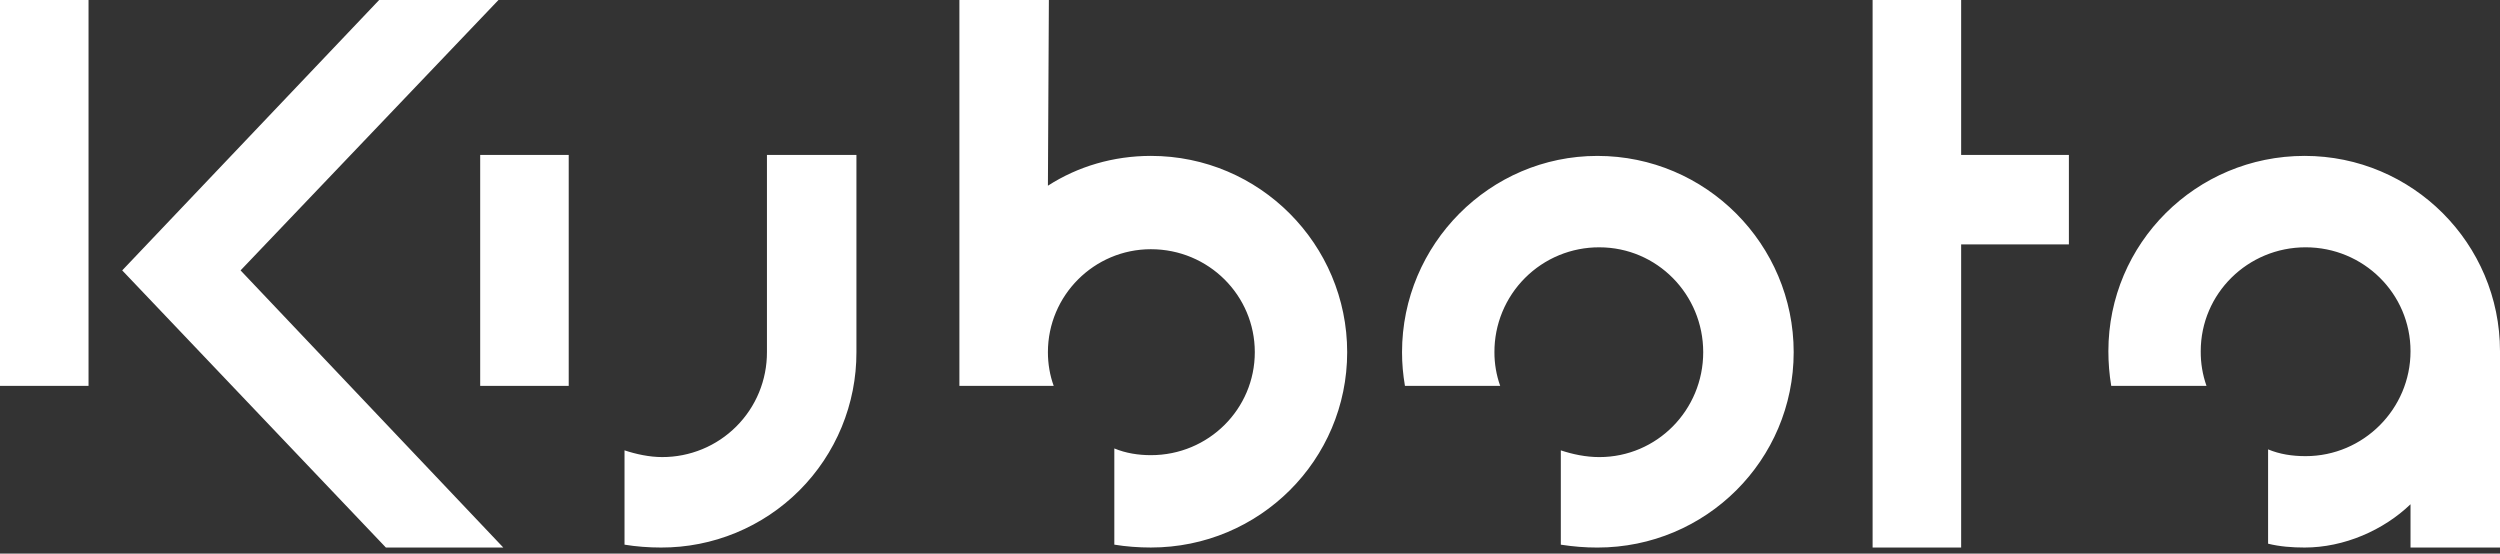 <svg width="140" height="31" viewBox="0 0 140 31" fill="none" xmlns="http://www.w3.org/2000/svg">
<rect x="0" y="0" width="140" height="31" fill="#333333" stroke="none"/>
<path fill-rule="evenodd" clip-rule="evenodd" d="M0 0H4.958V21.609H0V0ZM109.824 30.661H104.866V0H109.824V8.676H115.858V13.687H109.824V30.661ZM6.844 15.142L21.233 0H27.914L13.472 15.142L28.184 30.661H21.609L6.844 15.142ZM58.683 10.4C60.353 9.322 62.348 8.73 64.45 8.73C70.539 8.73 75.442 13.687 75.442 19.722C75.442 25.758 70.538 30.661 64.45 30.661C63.749 30.661 63.048 30.607 62.402 30.5V25.112C63.048 25.381 63.749 25.489 64.45 25.489C67.683 25.489 70.269 22.902 70.269 19.722C70.269 16.543 67.683 13.956 64.45 13.956C61.27 13.956 58.683 16.543 58.683 19.722C58.683 20.369 58.791 21.016 59.007 21.608H53.726V0H58.737L58.683 10.4ZM84.011 21.609C83.795 21.004 83.686 20.365 83.688 19.723C83.685 18.951 83.835 18.186 84.129 17.472C84.424 16.758 84.856 16.11 85.402 15.564C85.948 15.018 86.596 14.585 87.31 14.291C88.024 13.997 88.789 13.847 89.561 13.85C92.795 13.85 95.38 16.49 95.38 19.723C95.38 22.957 92.795 25.597 89.561 25.597C88.806 25.597 88.052 25.436 87.406 25.22V30.502C88.107 30.609 88.753 30.663 89.454 30.663C95.543 30.663 100.446 25.759 100.446 19.723C100.446 13.689 95.542 8.731 89.454 8.731C83.418 8.731 78.514 13.689 78.514 19.723C78.514 20.37 78.568 20.964 78.677 21.61L84.011 21.609ZM140 19.669C140 13.633 135.096 8.73 129.06 8.73C122.971 8.73 118.069 13.633 118.069 19.669C118.069 20.315 118.122 20.963 118.229 21.609H123.564C123.344 20.986 123.235 20.33 123.241 19.669C123.241 16.435 125.882 13.849 129.115 13.849C132.349 13.849 134.989 16.435 134.989 19.669C134.989 22.902 132.349 25.544 129.115 25.544C128.361 25.544 127.66 25.435 127.013 25.165V30.447C127.659 30.608 128.361 30.662 129.06 30.662C131.27 30.662 133.478 29.692 134.989 28.238V30.662H140V19.669ZM42.949 19.722C42.951 20.494 42.801 21.259 42.507 21.973C42.213 22.687 41.78 23.335 41.234 23.881C40.688 24.427 40.04 24.86 39.326 25.154C38.612 25.448 37.847 25.599 37.075 25.596C36.375 25.596 35.62 25.435 34.973 25.219V30.501C35.62 30.608 36.32 30.662 37.021 30.662C38.459 30.666 39.883 30.385 41.212 29.836C42.54 29.288 43.748 28.482 44.764 27.466C45.781 26.449 46.586 25.242 47.135 23.913C47.683 22.584 47.964 21.16 47.96 19.723V8.676H42.949V19.722Z" fill="white"/>
<path fill-rule="evenodd" clip-rule="evenodd" d="M26.891 8.676H31.848V21.609H26.891V8.676Z" fill="white"/>
</svg>
